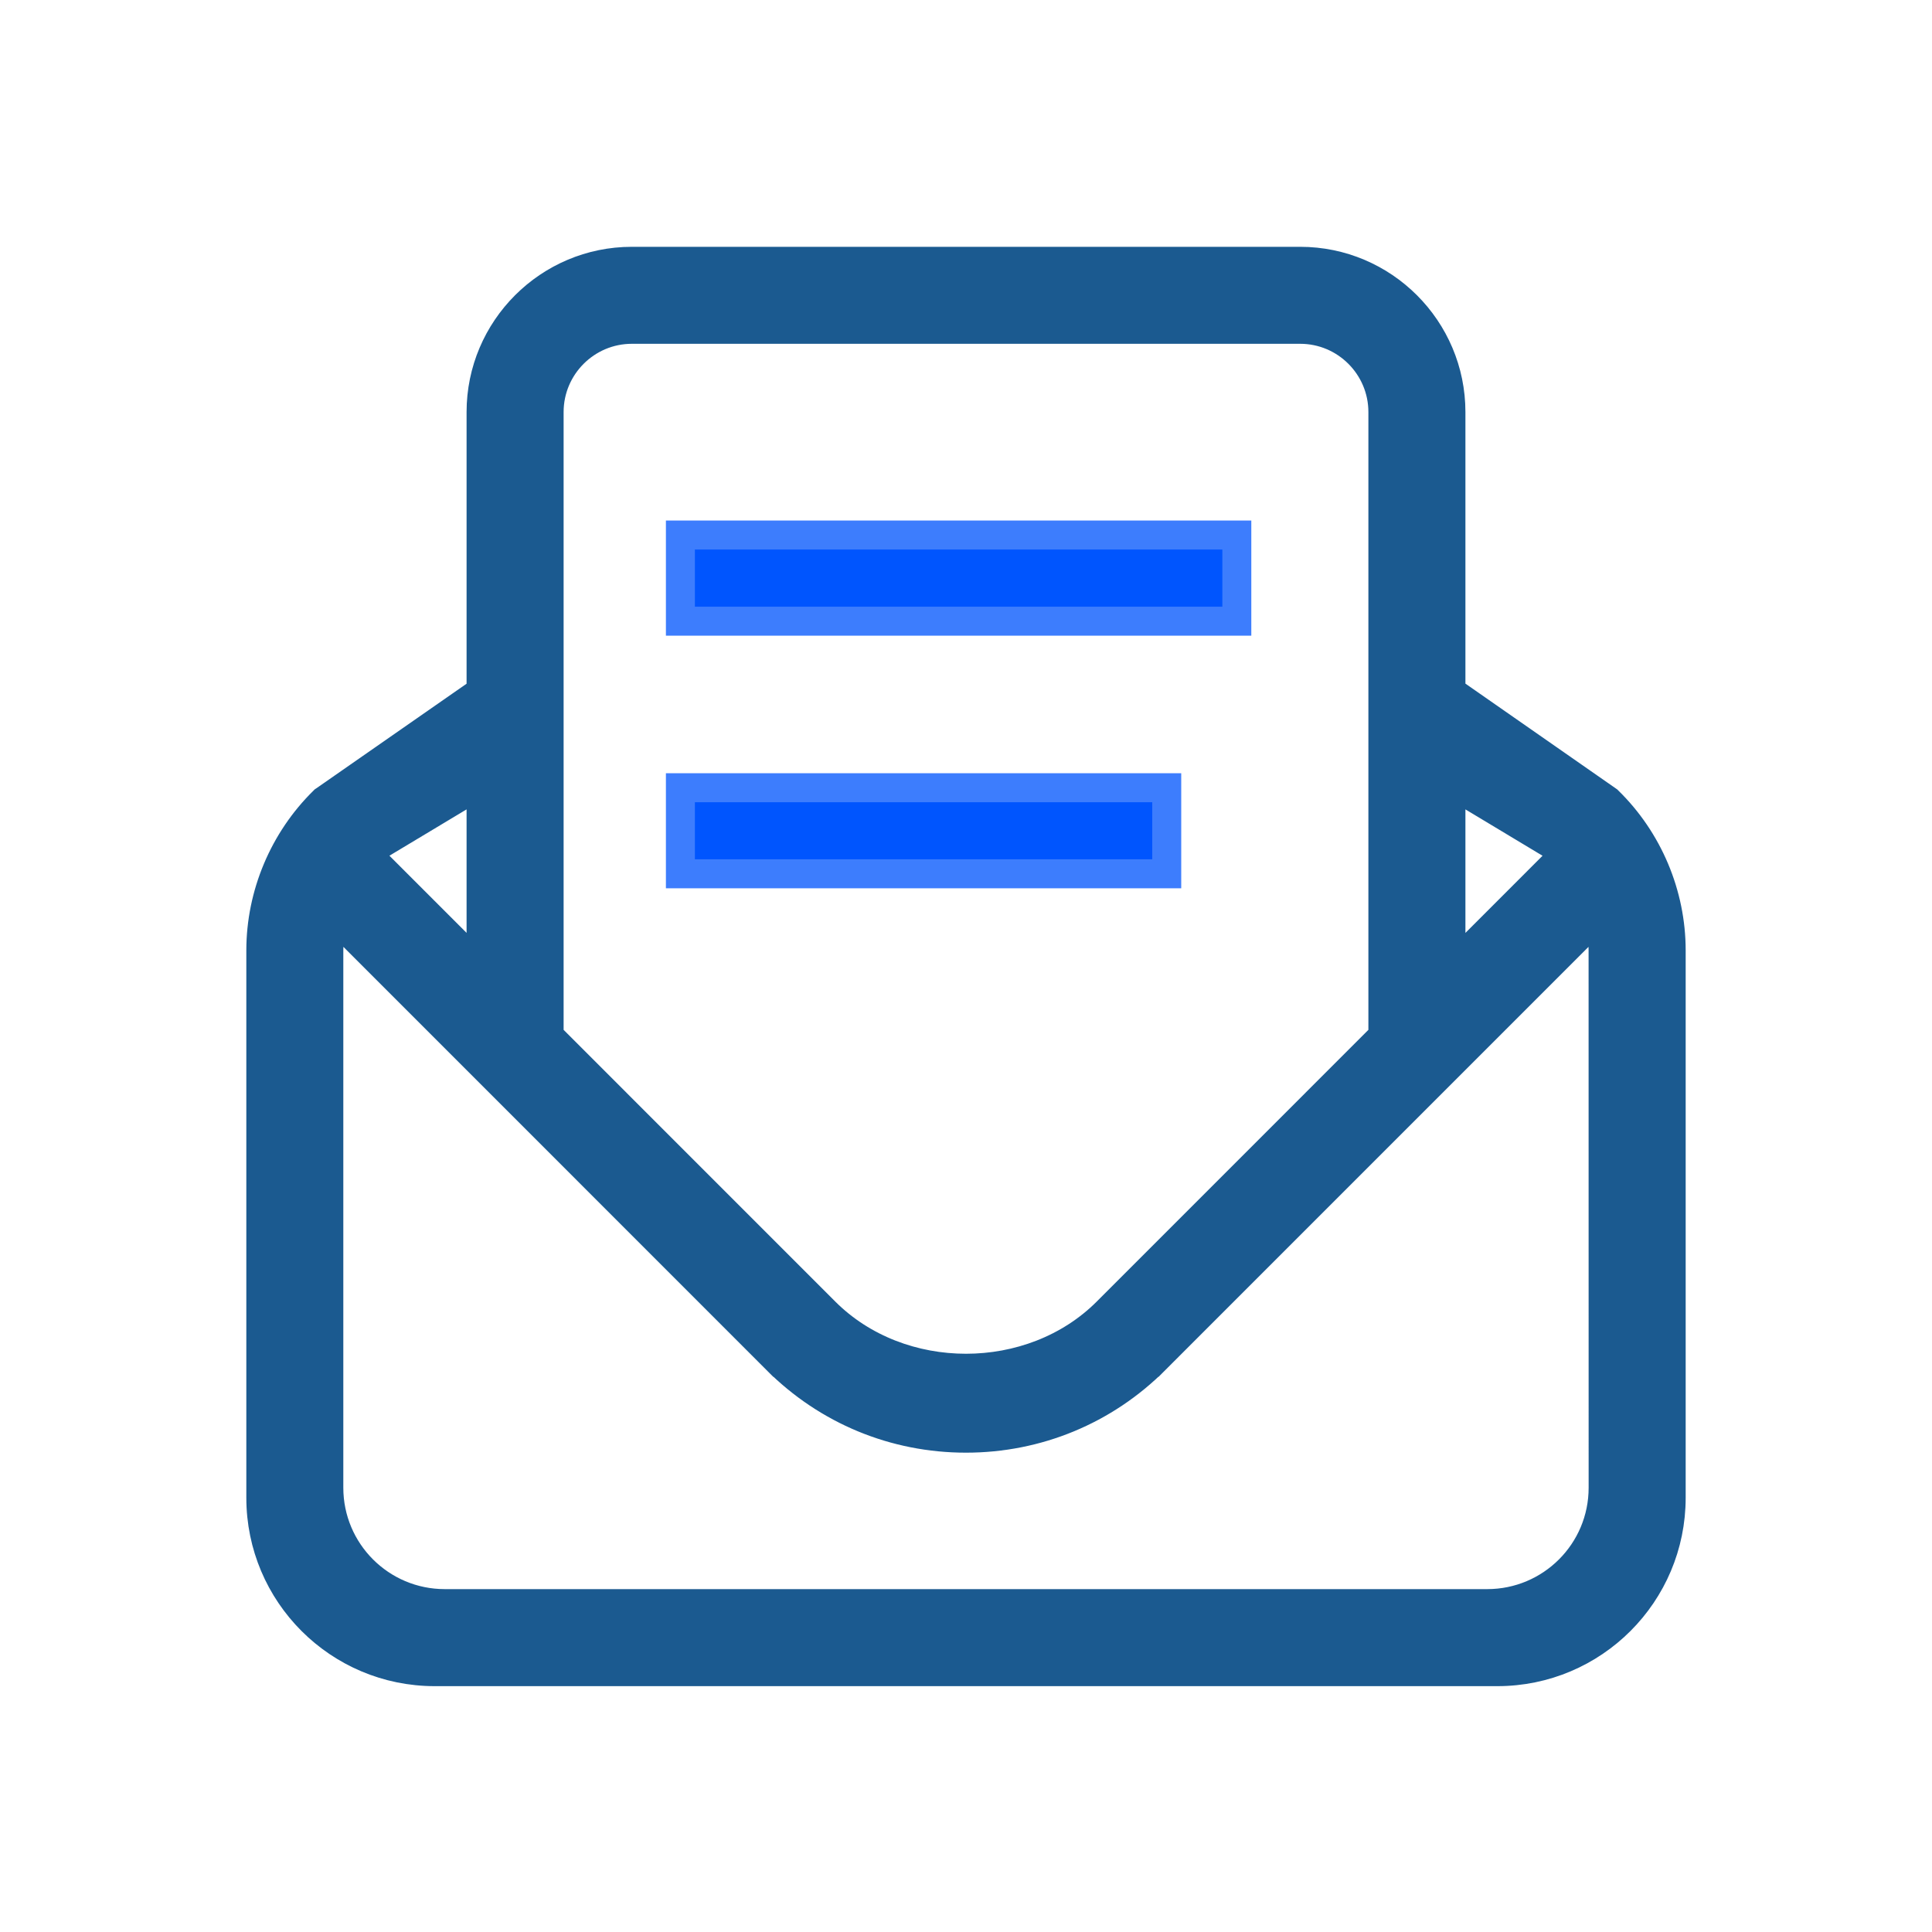<svg width="40" height="40" viewBox="0 0 40 40" fill="none" xmlns="http://www.w3.org/2000/svg">
<path d="M33.366 16.51L33.354 16.498L33.341 16.489L30.14 14.258V8.531C30.14 6.755 28.695 5.31 26.919 5.31H13.081C11.306 5.31 9.86 6.755 9.86 8.531V14.26L6.658 16.489L6.644 16.498L6.632 16.51C5.786 17.339 5.3 18.493 5.3 19.677V31.01C5.3 33.053 6.957 34.71 9 34.71H31C33.044 34.71 34.7 33.053 34.7 31.01V19.676C34.7 18.491 34.214 17.338 33.366 16.51ZM30.14 16.404L32.259 17.678L30.14 19.798V16.404ZM22.849 27.088L22.849 27.088C21.331 28.607 18.671 28.609 17.151 27.088C17.151 27.088 17.151 27.088 17.151 27.088L11.469 21.405V8.531C11.469 7.642 12.193 6.918 13.081 6.918H26.919C27.808 6.918 28.531 7.642 28.531 8.531V21.405L22.849 27.088ZM7.74 17.677L9.86 16.404V19.797L7.74 17.677ZM33.091 30.801C33.092 32.072 32.062 33.101 30.791 33.101H9.208C7.938 33.101 6.908 32.072 6.908 30.801V19.677C6.908 19.506 6.925 19.335 6.956 19.167L16.012 28.225L16.154 28.084L16.012 28.225C17.077 29.29 18.493 29.876 19.999 29.876C21.504 29.876 22.921 29.29 23.985 28.225L23.844 28.084L23.985 28.225L33.043 19.166C33.074 19.334 33.09 19.504 33.09 19.676L33.091 30.801Z" fill="#1B5A90" stroke="#1B5A90" stroke-width="0.4"/>
<path d="M14.087 12.561V12.861H14.387H25.307H25.607V12.561V11.377V11.077H25.307H14.387H14.087V11.377V12.561ZM14.087 17.791V18.091H14.387H23.856H24.156V17.791V16.609V16.309H23.856H14.387H14.087V16.609V17.791Z" fill="#0055FE" stroke="#3D7DFD" stroke-width="0.6"/>
</svg>
